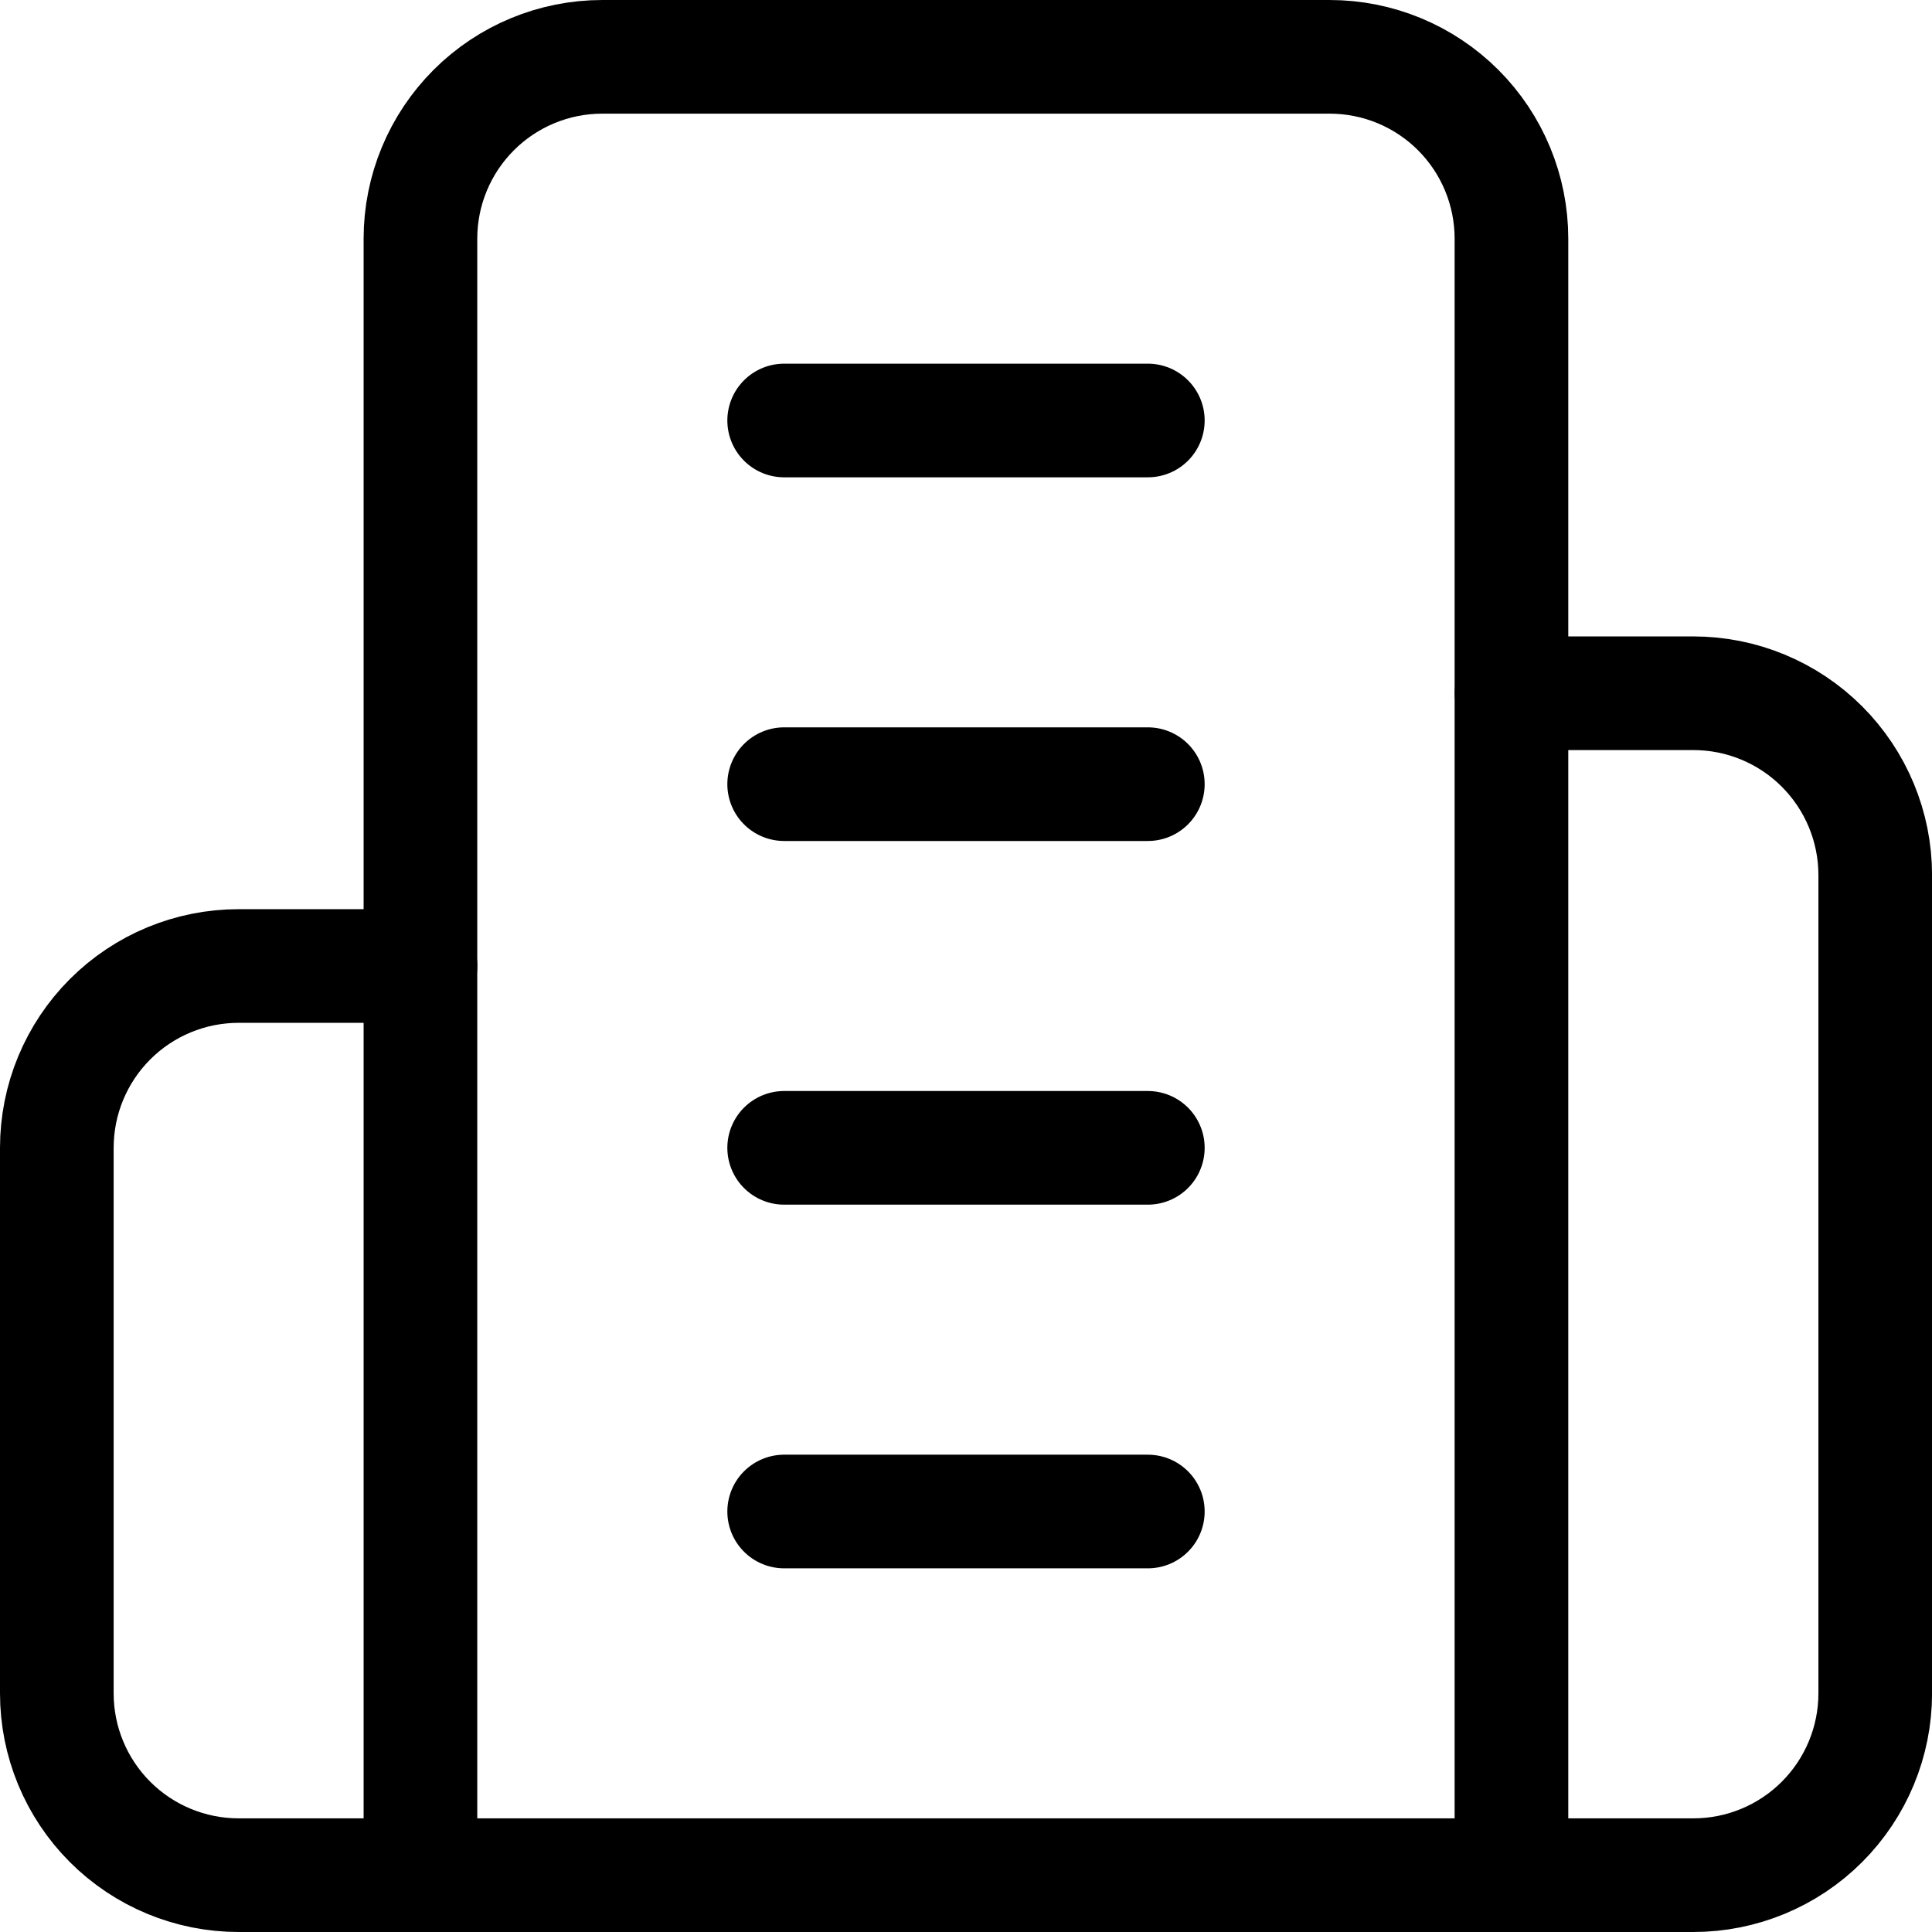 <svg width="34" height="34" viewBox="0 0 34 34" fill="none" xmlns="http://www.w3.org/2000/svg">
<path d="M7.399 33V4.2C7.399 3.351 7.737 2.537 8.337 1.937C8.937 1.337 9.751 1 10.599 1H23.399C24.248 1 25.062 1.337 25.662 1.937C26.262 2.537 26.599 3.351 26.599 4.2V33H7.399Z" stroke="black" stroke-width="2" stroke-linecap="round" stroke-linejoin="round"/>
<path d="M7.4 17H4.2C3.351 17 2.537 17.337 1.937 17.937C1.337 18.537 1 19.351 1 20.2V29.8C1 30.649 1.337 31.463 1.937 32.063C2.537 32.663 3.351 33 4.2 33H7.4" stroke="black" stroke-width="2" stroke-linecap="round" stroke-linejoin="round"/>
<path d="M26.601 12.2H29.801C30.649 12.2 31.463 12.537 32.063 13.137C32.663 13.737 33.001 14.551 33.001 15.4V29.8C33.001 30.649 32.663 31.463 32.063 32.063C31.463 32.663 30.649 33 29.801 33H26.601" stroke="black" stroke-width="2" stroke-linecap="round" stroke-linejoin="round"/>
<path d="M13.8 7.4H20.2" stroke="black" stroke-width="2" stroke-linecap="round" stroke-linejoin="round"/>
<path d="M13.8 13.8H20.2" stroke="black" stroke-width="2" stroke-linecap="round" stroke-linejoin="round"/>
<path d="M13.8 20.2H20.2" stroke="black" stroke-width="2" stroke-linecap="round" stroke-linejoin="round"/>
<path d="M13.8 26.6H20.2" stroke="black" stroke-width="2" stroke-linecap="round" stroke-linejoin="round"/>
</svg>
